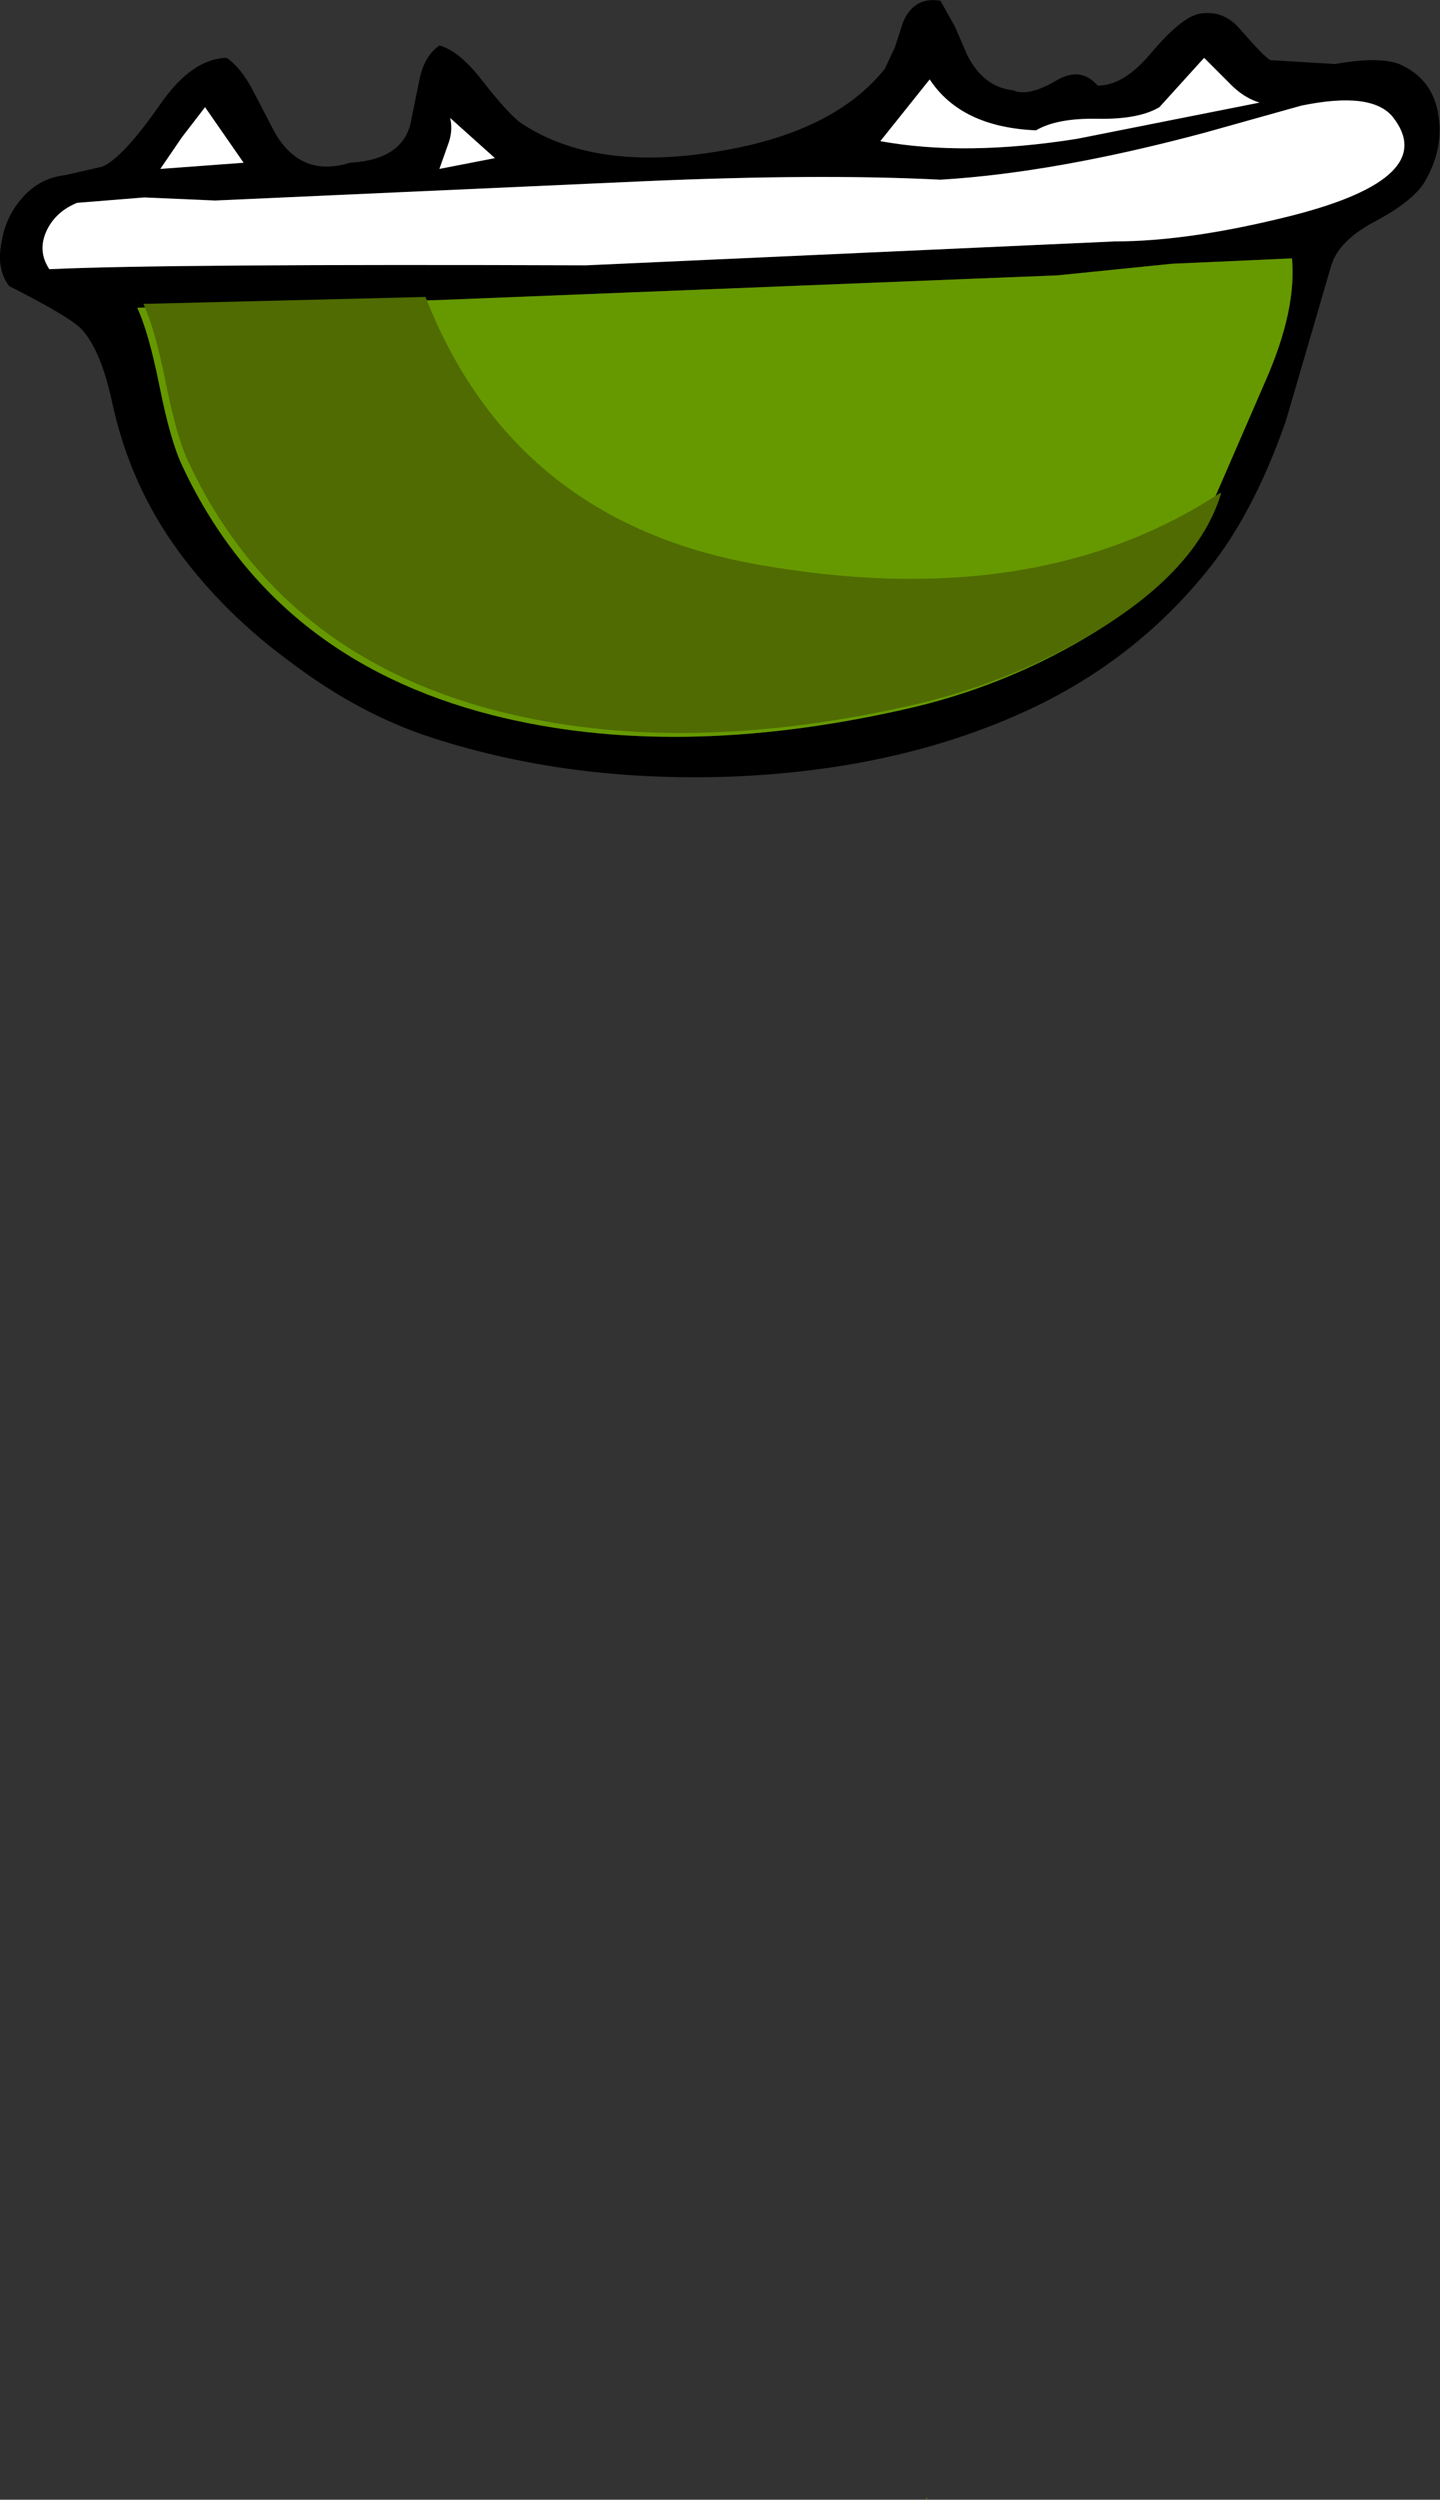 <?xml version="1.0" encoding="UTF-8" standalone="no"?>
<svg xmlns:xlink="http://www.w3.org/1999/xlink" height="162.05px" width="93.4px" xmlns="http://www.w3.org/2000/svg">
  <rect width="100%" height="100%" fill="#333333" stroke="none"/>
  <g transform="matrix(1.0, 0.0, 0.0, 1.0, 46.7, 25.2)">
    <path d="M13.6 -20.05 L10.4 -16.05 Q15.9 -15.05 23.15 -16.2 L35.0 -18.55 Q33.95 -18.85 33.0 -19.85 L31.4 -21.45 28.5 -18.25 Q27.15 -17.45 24.5 -17.5 21.85 -17.55 20.5 -16.75 15.65 -16.95 13.6 -20.05 M19.0 -19.35 Q20.0 -18.9 21.85 -20.0 23.4 -20.9 24.5 -19.65 26.2 -19.65 27.95 -21.75 29.9 -24.05 31.05 -24.3 32.6 -24.6 33.7 -23.35 35.25 -21.55 35.7 -21.3 L39.9 -21.05 Q42.75 -21.55 44.05 -21.05 46.25 -20.1 46.6 -17.7 46.95 -15.55 45.7 -13.4 44.95 -12.15 42.4 -10.8 40.15 -9.6 39.65 -8.0 L36.7 2.1 Q34.65 7.95 31.8 11.55 26.9 17.75 19.5 21.05 11.25 24.75 0.6 25.15 -9.75 25.5 -18.6 22.65 -23.3 21.15 -27.75 17.8 -32.15 14.6 -35.15 10.5 -38.25 6.25 -39.4 1.0 -40.15 -2.55 -41.45 -3.9 -42.25 -4.7 -46.1 -6.65 -46.95 -7.75 -46.6 -9.5 -46.35 -11.05 -45.4 -12.2 -44.25 -13.65 -42.45 -13.85 L-40.05 -14.4 Q-38.7 -15.0 -36.3 -18.45 -34.25 -21.4 -32.0 -21.45 -31.05 -20.8 -30.25 -19.25 L-28.9 -16.65 Q-27.2 -13.65 -24.0 -14.65 -20.4 -14.85 -20.0 -17.55 L-19.5 -20.0 Q-19.2 -21.55 -18.2 -22.25 -16.9 -21.9 -15.4 -19.95 -13.6 -17.65 -12.8 -17.15 -8.1 -14.1 -0.35 -15.35 7.35 -16.55 10.7 -20.75 L11.35 -22.15 11.85 -23.7 Q12.55 -25.45 14.3 -25.15 L15.25 -23.45 16.05 -21.6 Q17.1 -19.55 19.0 -19.35 M37.7 -18.35 L31.45 -16.6 Q21.75 -14.0 14.3 -13.55 6.5 -13.95 -4.95 -13.45 L-32.75 -12.2 -37.35 -12.4 -41.7 -12.05 Q-43.05 -11.5 -43.65 -10.3 -44.3 -8.95 -43.5 -7.75 -35.9 -8.1 -8.7 -8.0 L25.6 -9.55 Q30.5 -9.55 37.2 -11.25 46.7 -13.7 43.65 -17.6 42.3 -19.3 37.7 -18.35 M29.3 -8.1 L21.9 -7.35 -18.2 -5.75 -37.8 -5.25 Q-37.05 -3.65 -36.35 -0.15 -35.65 3.35 -34.9 4.95 -29.05 17.5 -14.8 21.15 -3.0 24.15 11.9 20.8 18.2 19.4 23.7 16.15 30.55 12.1 32.1 7.05 L35.4 -0.55 Q37.4 -5.1 37.1 -8.45 L29.3 -8.1 M-17.5 -17.55 Q-17.3 -16.7 -17.65 -15.8 L-18.2 -14.25 -14.6 -14.95 -17.5 -17.55 M-30.9 -14.65 L-33.4 -18.25 -34.9 -16.3 -36.3 -14.25 -30.9 -14.65" fill="#000000" fill-rule="evenodd" stroke="none"/>
    <path d="M13.6 -20.05 Q15.65 -16.95 20.5 -16.75 21.85 -17.55 24.5 -17.5 27.15 -17.45 28.5 -18.25 L31.4 -21.45 33.0 -19.85 Q33.95 -18.85 35.0 -18.55 L23.15 -16.2 Q15.9 -15.05 10.4 -16.05 L13.6 -20.05 M37.7 -18.35 Q42.3 -19.3 43.65 -17.6 46.7 -13.7 37.2 -11.25 30.5 -9.55 25.6 -9.55 L-8.7 -8.0 Q-35.9 -8.1 -43.5 -7.75 -44.3 -8.95 -43.65 -10.3 -43.05 -11.5 -41.7 -12.05 L-37.35 -12.4 -32.75 -12.2 -4.95 -13.45 Q6.5 -13.95 14.3 -13.55 21.75 -14.0 31.45 -16.6 L37.7 -18.35 M-30.9 -14.65 L-36.3 -14.25 -34.9 -16.3 -33.4 -18.25 -30.9 -14.65 M-17.5 -17.55 L-14.6 -14.95 -18.2 -14.25 -17.65 -15.8 Q-17.3 -16.7 -17.5 -17.55" fill="#ffffff" fill-rule="evenodd" stroke="none"/>
    <path d="M29.3 -8.1 L37.1 -8.45 Q37.4 -5.1 35.4 -0.55 L32.1 7.05 Q30.55 12.1 23.7 16.15 18.2 19.4 11.9 20.8 -3.0 24.15 -14.8 21.15 -29.05 17.5 -34.9 4.95 -35.65 3.35 -36.35 -0.15 -37.05 -3.65 -37.8 -5.25 L-18.2 -5.75 21.9 -7.35 29.3 -8.1" fill="#669900" fill-rule="evenodd" stroke="none"/>
    <path d="M13.4 136.85 L13.35 136.8 13.45 136.7 13.4 136.85" fill="#669900" fill-rule="evenodd" stroke="none"/>
    <path d="M-19.1 -5.95 Q-13.4 8.6 2.45 11.4 20.5 14.6 32.45 6.75 L32.5 6.8 Q30.95 11.85 24.1 15.9 18.6 19.15 12.3 20.55 -2.6 23.9 -14.4 20.9 -28.65 17.25 -34.5 4.7 -35.25 3.1 -35.95 -0.4 -36.65 -3.9 -37.4 -5.5 L-19.1 -5.95" fill="#4f6b01" fill-rule="evenodd" stroke="none"/>
  </g>
</svg>
